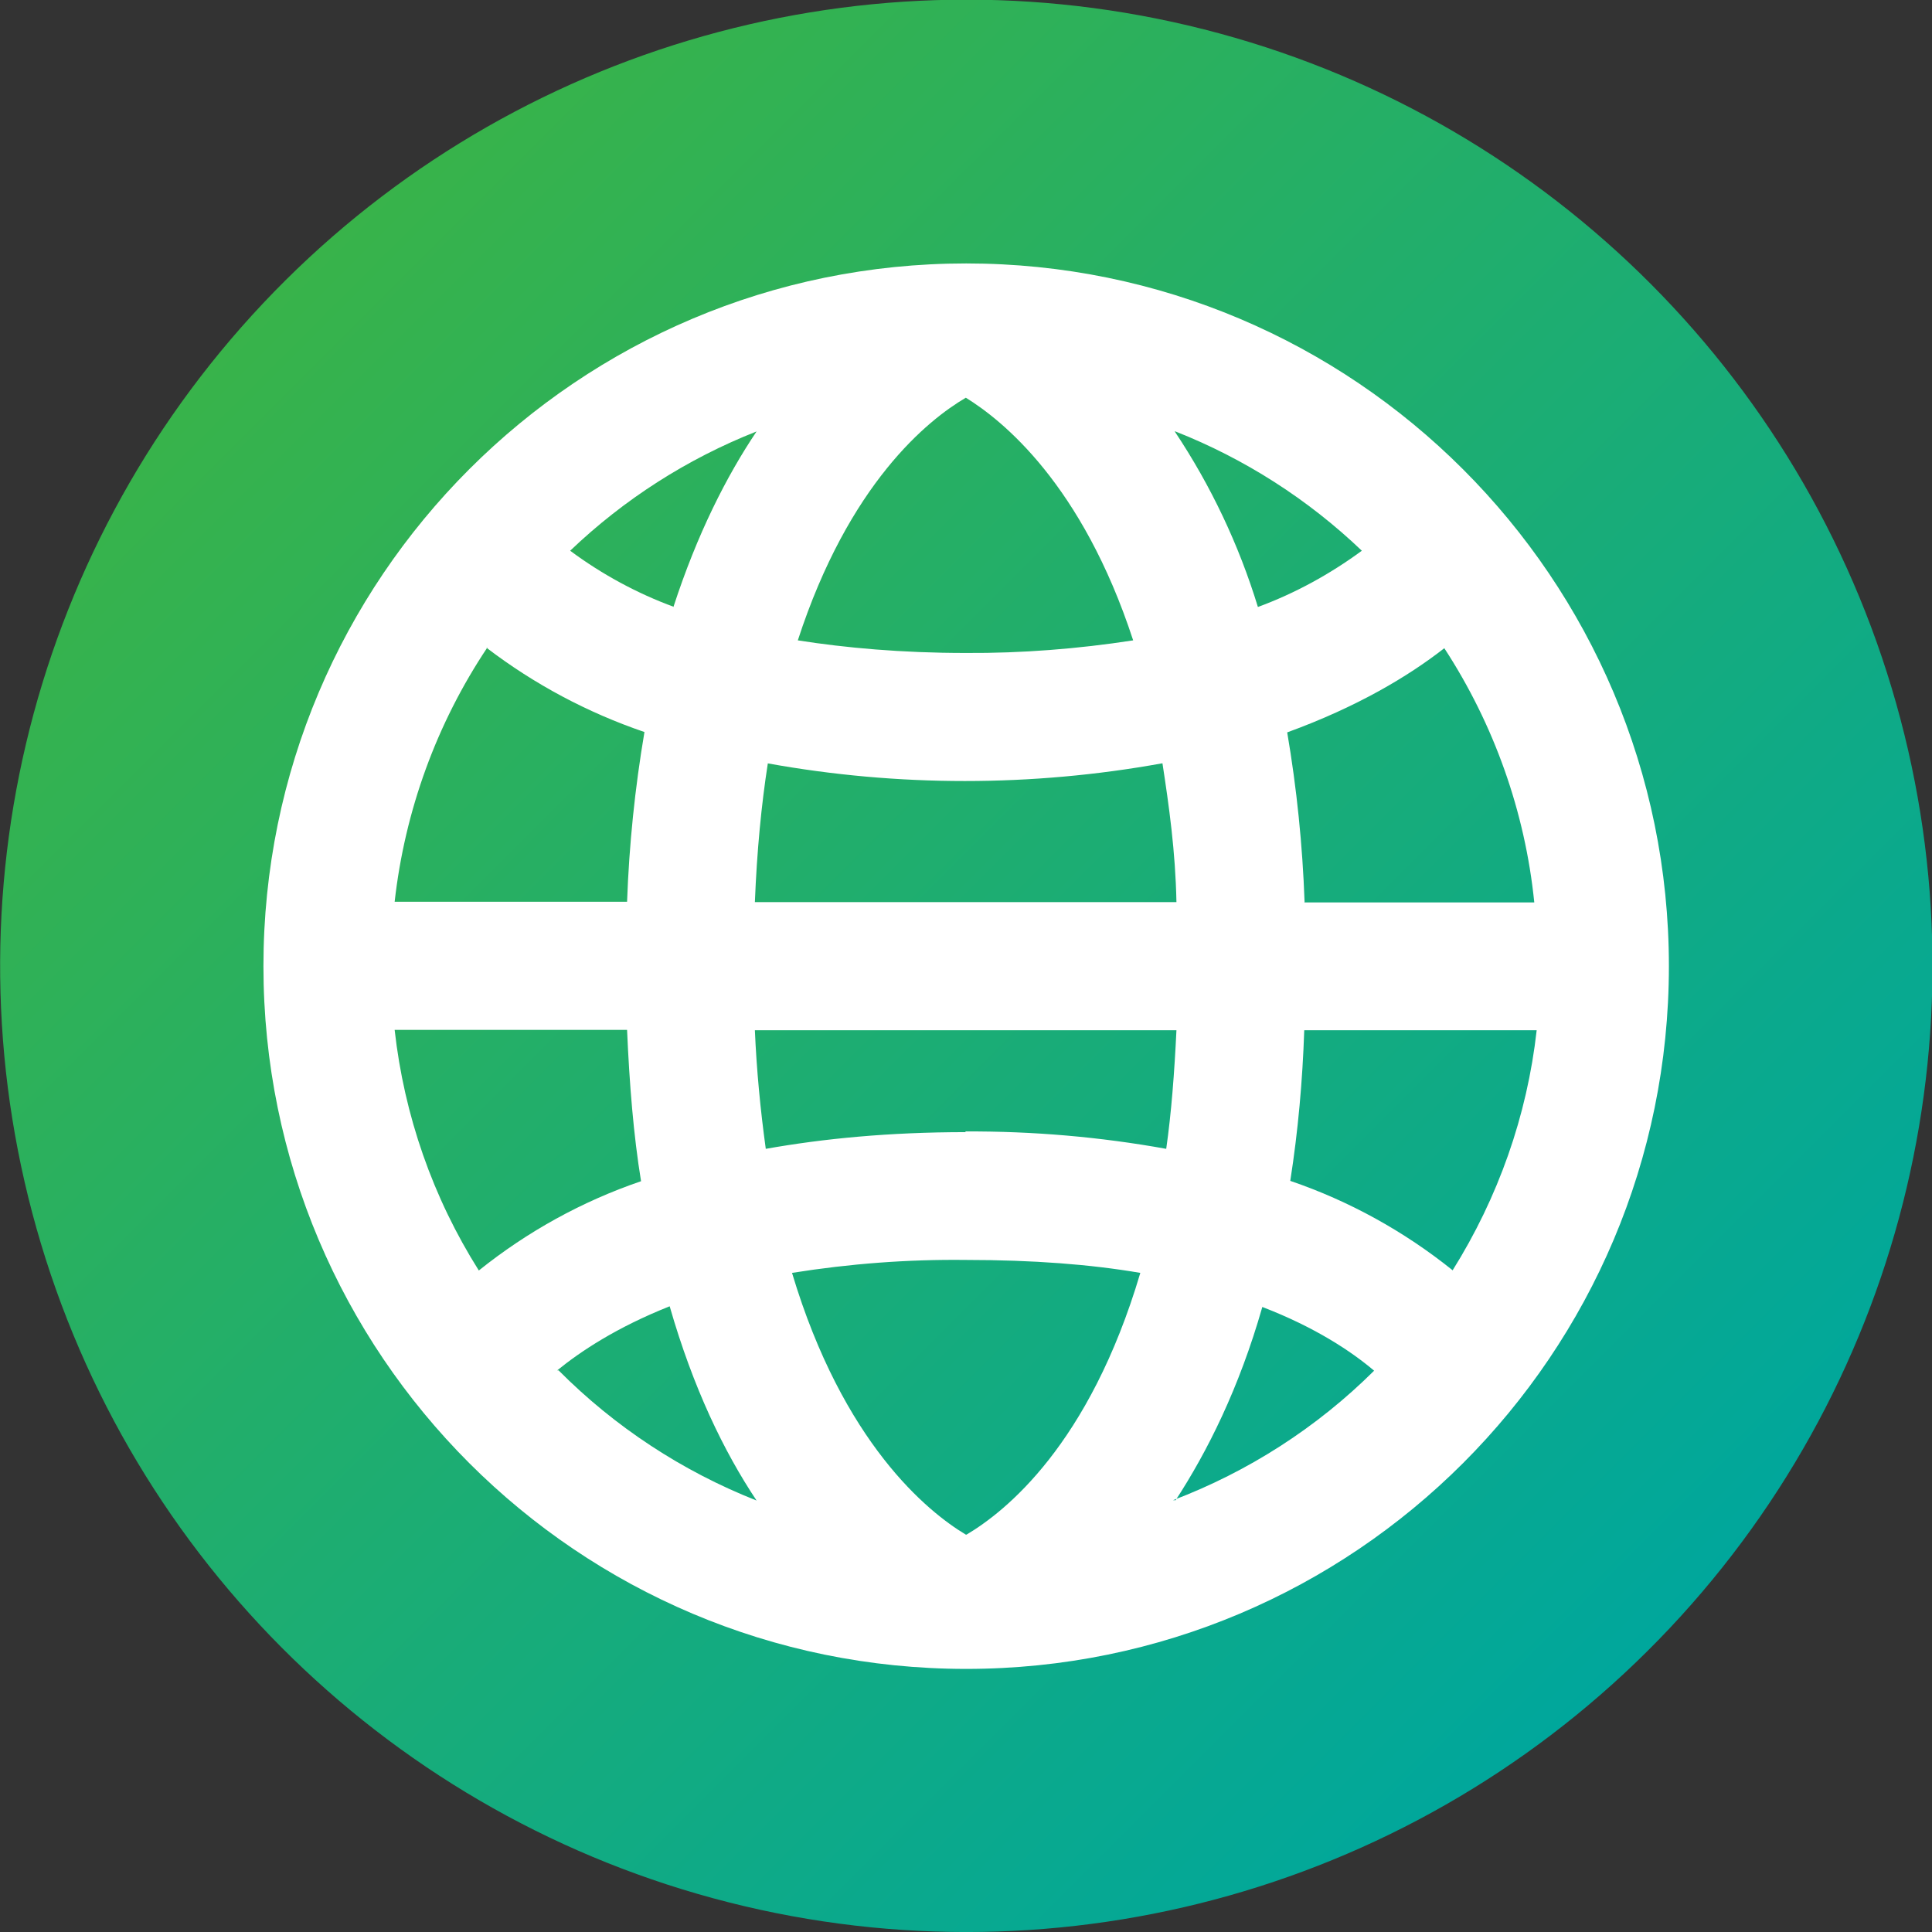 <svg xmlns="http://www.w3.org/2000/svg" xmlns:xlink="http://www.w3.org/1999/xlink" id="Layer_1" data-name="Layer 1" viewBox="0 0 56.69 56.69"><rect x="0" y="0" width="56.69" height="56.69" fill="#333333" stroke="none"/><defs><style>      .cls-1 {        fill: url(#linear-gradient);      }      .cls-1, .cls-2 {        stroke-width: 0px;      }      .cls-2 {        fill: #fff;        fill-rule: evenodd;      }    </style><linearGradient id="linear-gradient" x1="8.3" y1="8.3" x2="48.39" y2="48.39" gradientTransform="translate(49.42 -5.75) rotate(76.72)" gradientUnits="userSpaceOnUse"><stop offset="0" stop-color="#38b34a"></stop><stop offset="1" stop-color="#00a79c"></stop></linearGradient></defs><circle class="cls-1" cx="28.35" cy="28.35" r="28.35" transform="translate(-5.75 49.42) rotate(-76.72)"></circle><path class="cls-2" d="m34.49,44.03c.94-1.44,1.87-3.3,2.55-5.68,1.56.6,2.62,1.31,3.28,1.87-1.68,1.67-3.69,2.96-5.9,3.8h.08s0,0,0,0Zm-18.14-3.82c.69-.56,1.74-1.26,3.3-1.88.69,2.4,1.59,4.26,2.55,5.7-2.18-.86-4.16-2.16-5.81-3.82h-.04,0Zm21.93-13.74c-.06-1.67-.23-3.34-.51-4.98,2.06-.75,3.56-1.65,4.61-2.47,1.46,2.24,2.37,4.8,2.64,7.46h-6.75,0Zm-18.5-8.66c-1.09-.4-2.12-.96-3.05-1.65,1.58-1.51,3.44-2.7,5.47-3.5-.88,1.31-1.74,3-2.44,5.15h.02,0Zm14.71-5.15c2.03.8,3.89,1.99,5.47,3.5-.94.69-1.96,1.25-3.05,1.65-.56-1.83-1.38-3.56-2.44-5.15h.02,0Zm-.38,9.74c.19,1.24.38,2.57.41,4.07h-12.37c.06-1.5.19-2.85.38-4.07,3.82.69,7.74.69,11.56,0h.02Zm-5.77-3.24c-1.88,0-3.53-.15-4.93-.37,1.5-4.61,3.82-6.47,4.93-7.12,1.07.66,3.41,2.53,4.91,7.12-1.62.25-3.27.38-4.91.37Zm-14.06-.15c1.4,1.07,2.96,1.9,4.63,2.47-.28,1.65-.45,3.31-.51,4.98h-6.82c.3-2.67,1.23-5.23,2.72-7.46h-.02,0Zm-2.68,11.21h6.8c.07,1.61.19,3.09.41,4.44-1.73.59-3.34,1.48-4.76,2.62-1.35-2.14-2.19-4.55-2.47-7.06h.02Zm16.74,3c-2.25,0-4.18.19-5.87.49-.16-1.16-.27-2.32-.32-3.48h12.37c-.06,1.25-.15,2.43-.3,3.48-1.94-.35-3.91-.52-5.89-.51v.02h0Zm0,11.81c-1.12-.67-3.6-2.68-5.1-7.68,1.69-.27,3.39-.4,5.1-.38,1.97,0,3.66.13,5.12.38-1.5,5.06-3.97,7.01-5.1,7.68h-.02Zm14.28-7.76c-1.42-1.14-3.03-2.03-4.76-2.62.23-1.47.36-2.94.41-4.42h6.82c-.28,2.51-1.13,4.91-2.47,7.05h0ZM28.35,7.73c-11.39,0-20.62,9.23-20.62,20.62s9.23,20.62,20.62,20.62,20.62-9.23,20.62-20.62S39.73,7.73,28.35,7.73Z"></path></svg>